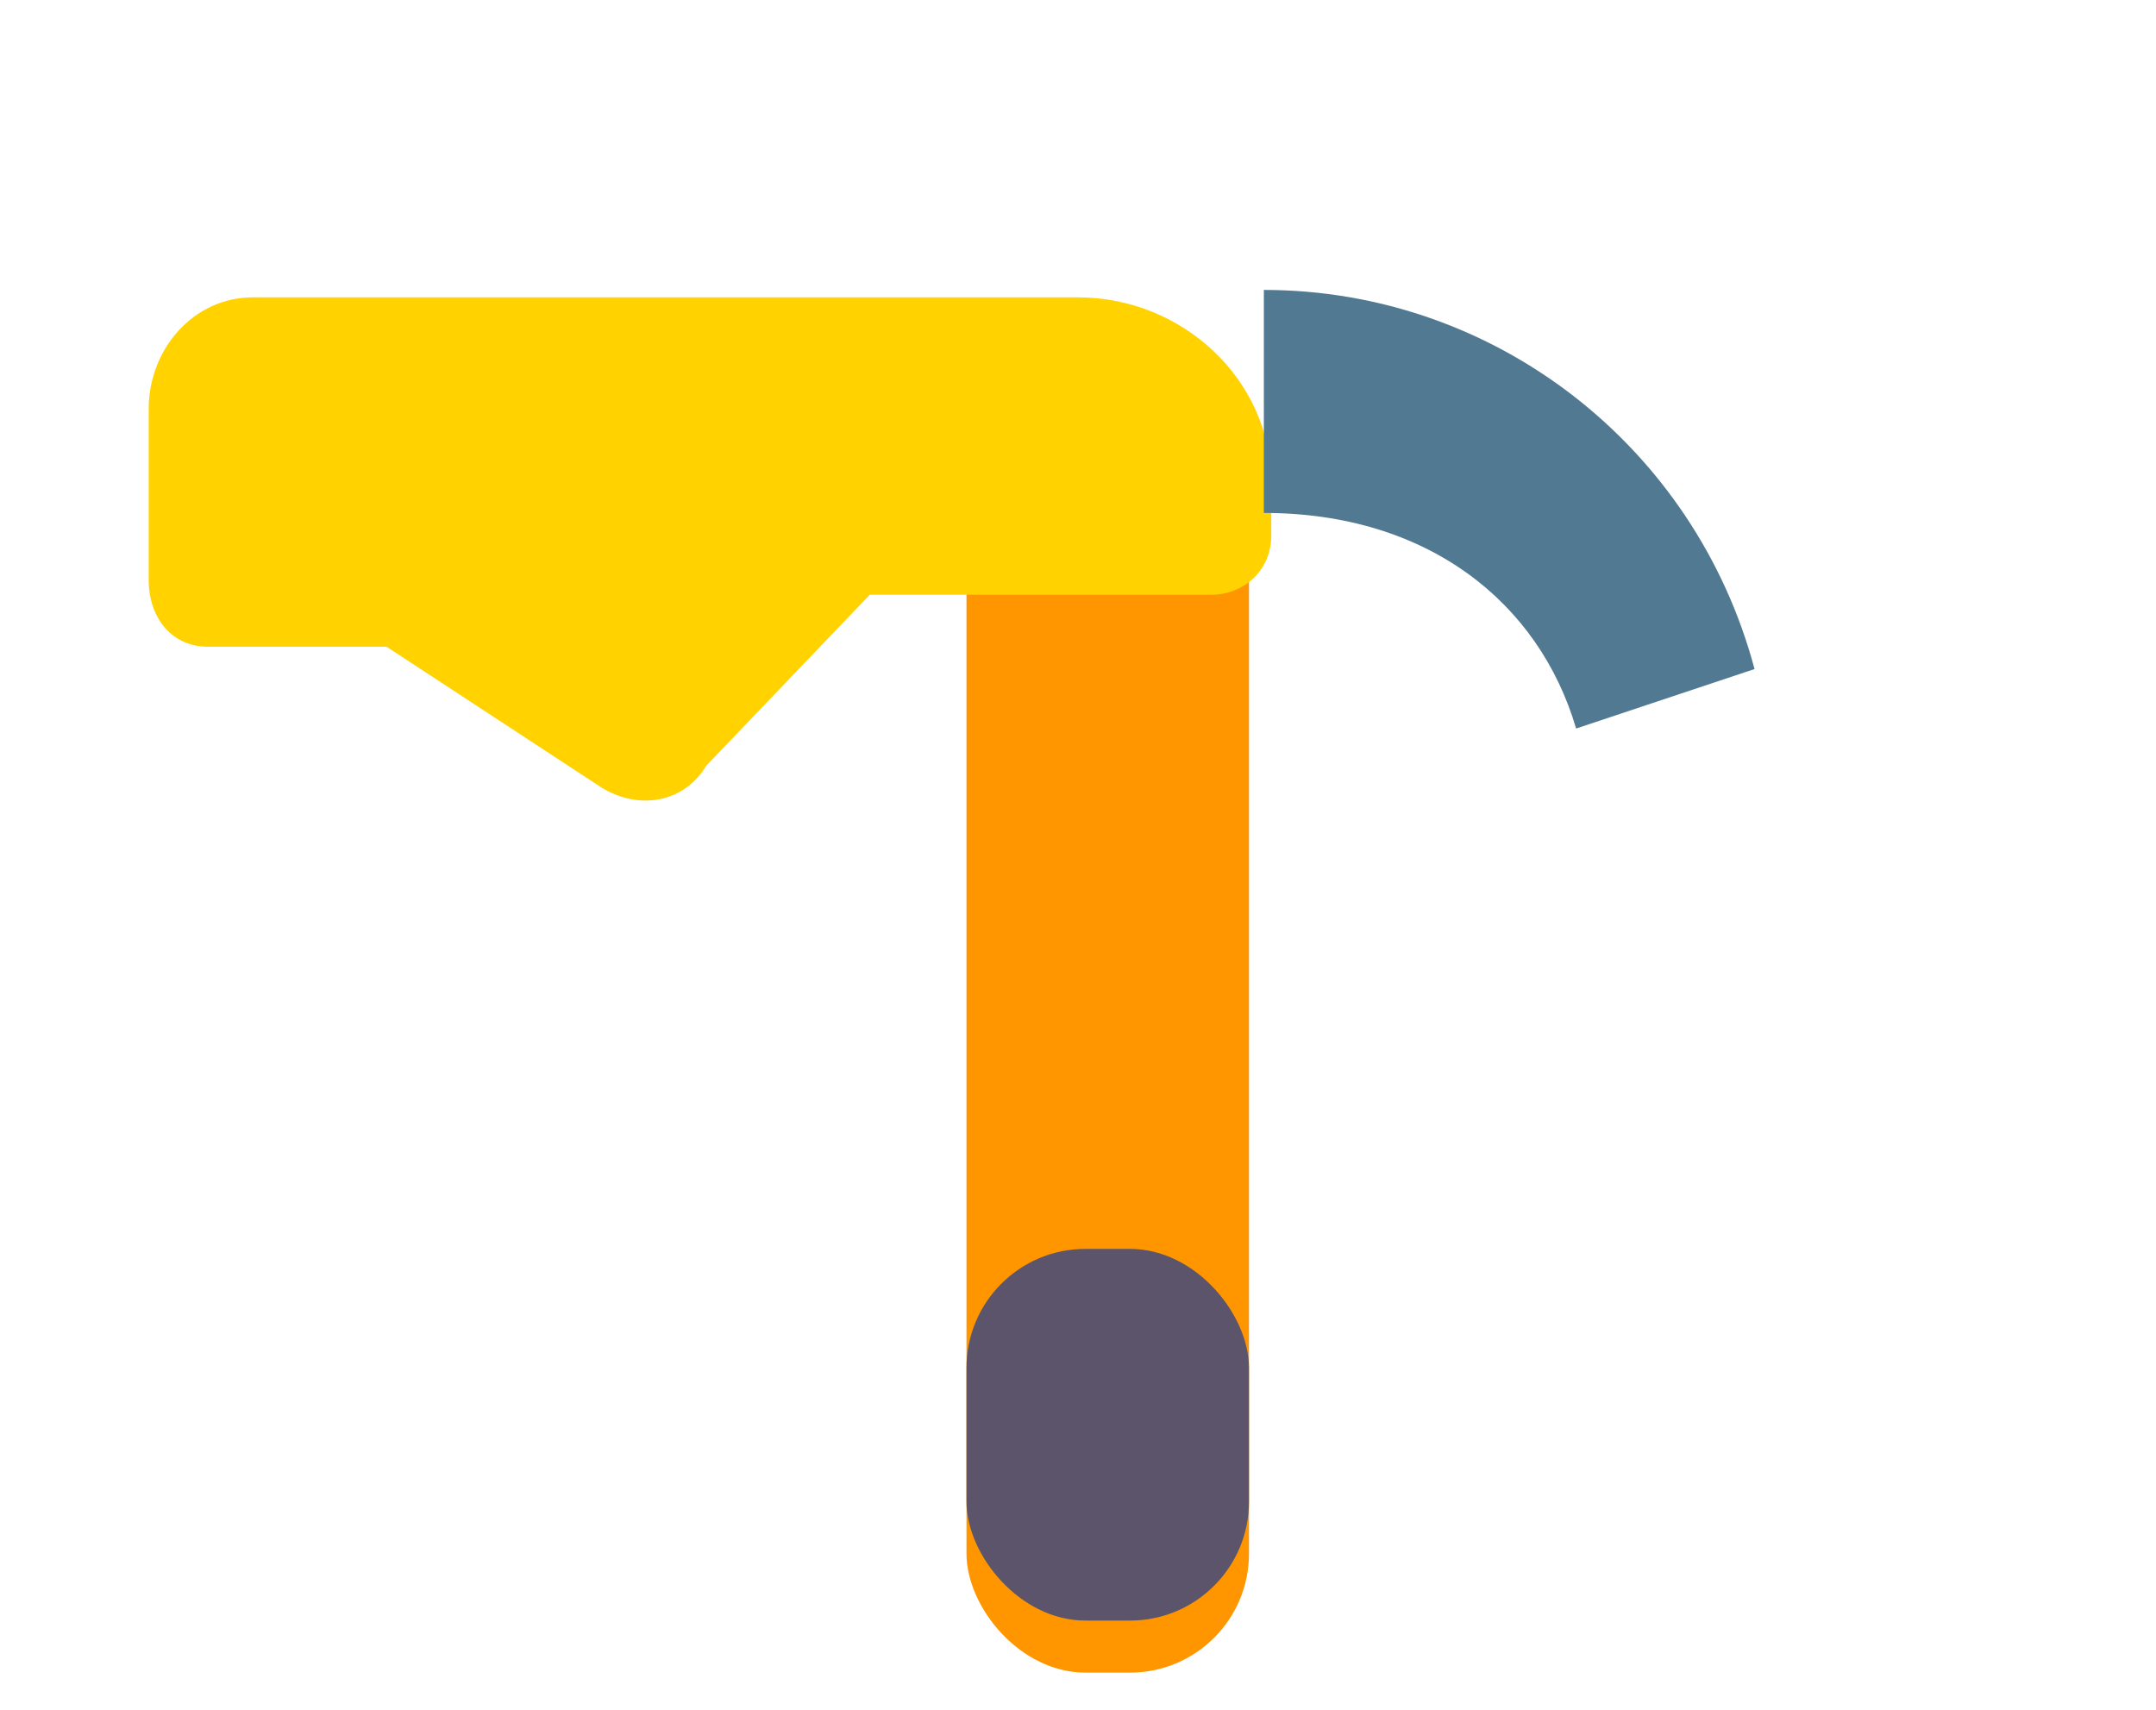 <svg xmlns="http://www.w3.org/2000/svg" width="29" height="23" viewBox="0 0 29 23"><g transform="translate(1 1)"><!-- handle --><rect x="12" y="4.5" width="3.8" height="17" rx="1.6" fill="#FF9600"></rect><rect x="12" y="15.8" width="3.8" height="5" rx="1.6" fill="#5C546A"></rect><!-- head main --><path d="M1 3h12.5c1.4 0 2.6 1.1 2.6 2.5v.7c0 .5-.4.8-.8.8H10.7L8.5 9.3c-.3.5-.9.6-1.4.3L4.2 7.7H1.8C1.3 7.7 1 7.3 1 6.8V4.5C1 3.7 1.6 3 2.4 3H1z" fill="#FFD200"></path><!-- claw --><path d="M16 2.9c3.1 0 5.8 2.1 6.6 5.1l-2.4.8c-.5-1.7-2-2.9-4.2-2.9V2.9z" fill="#527992"></path></g></svg>